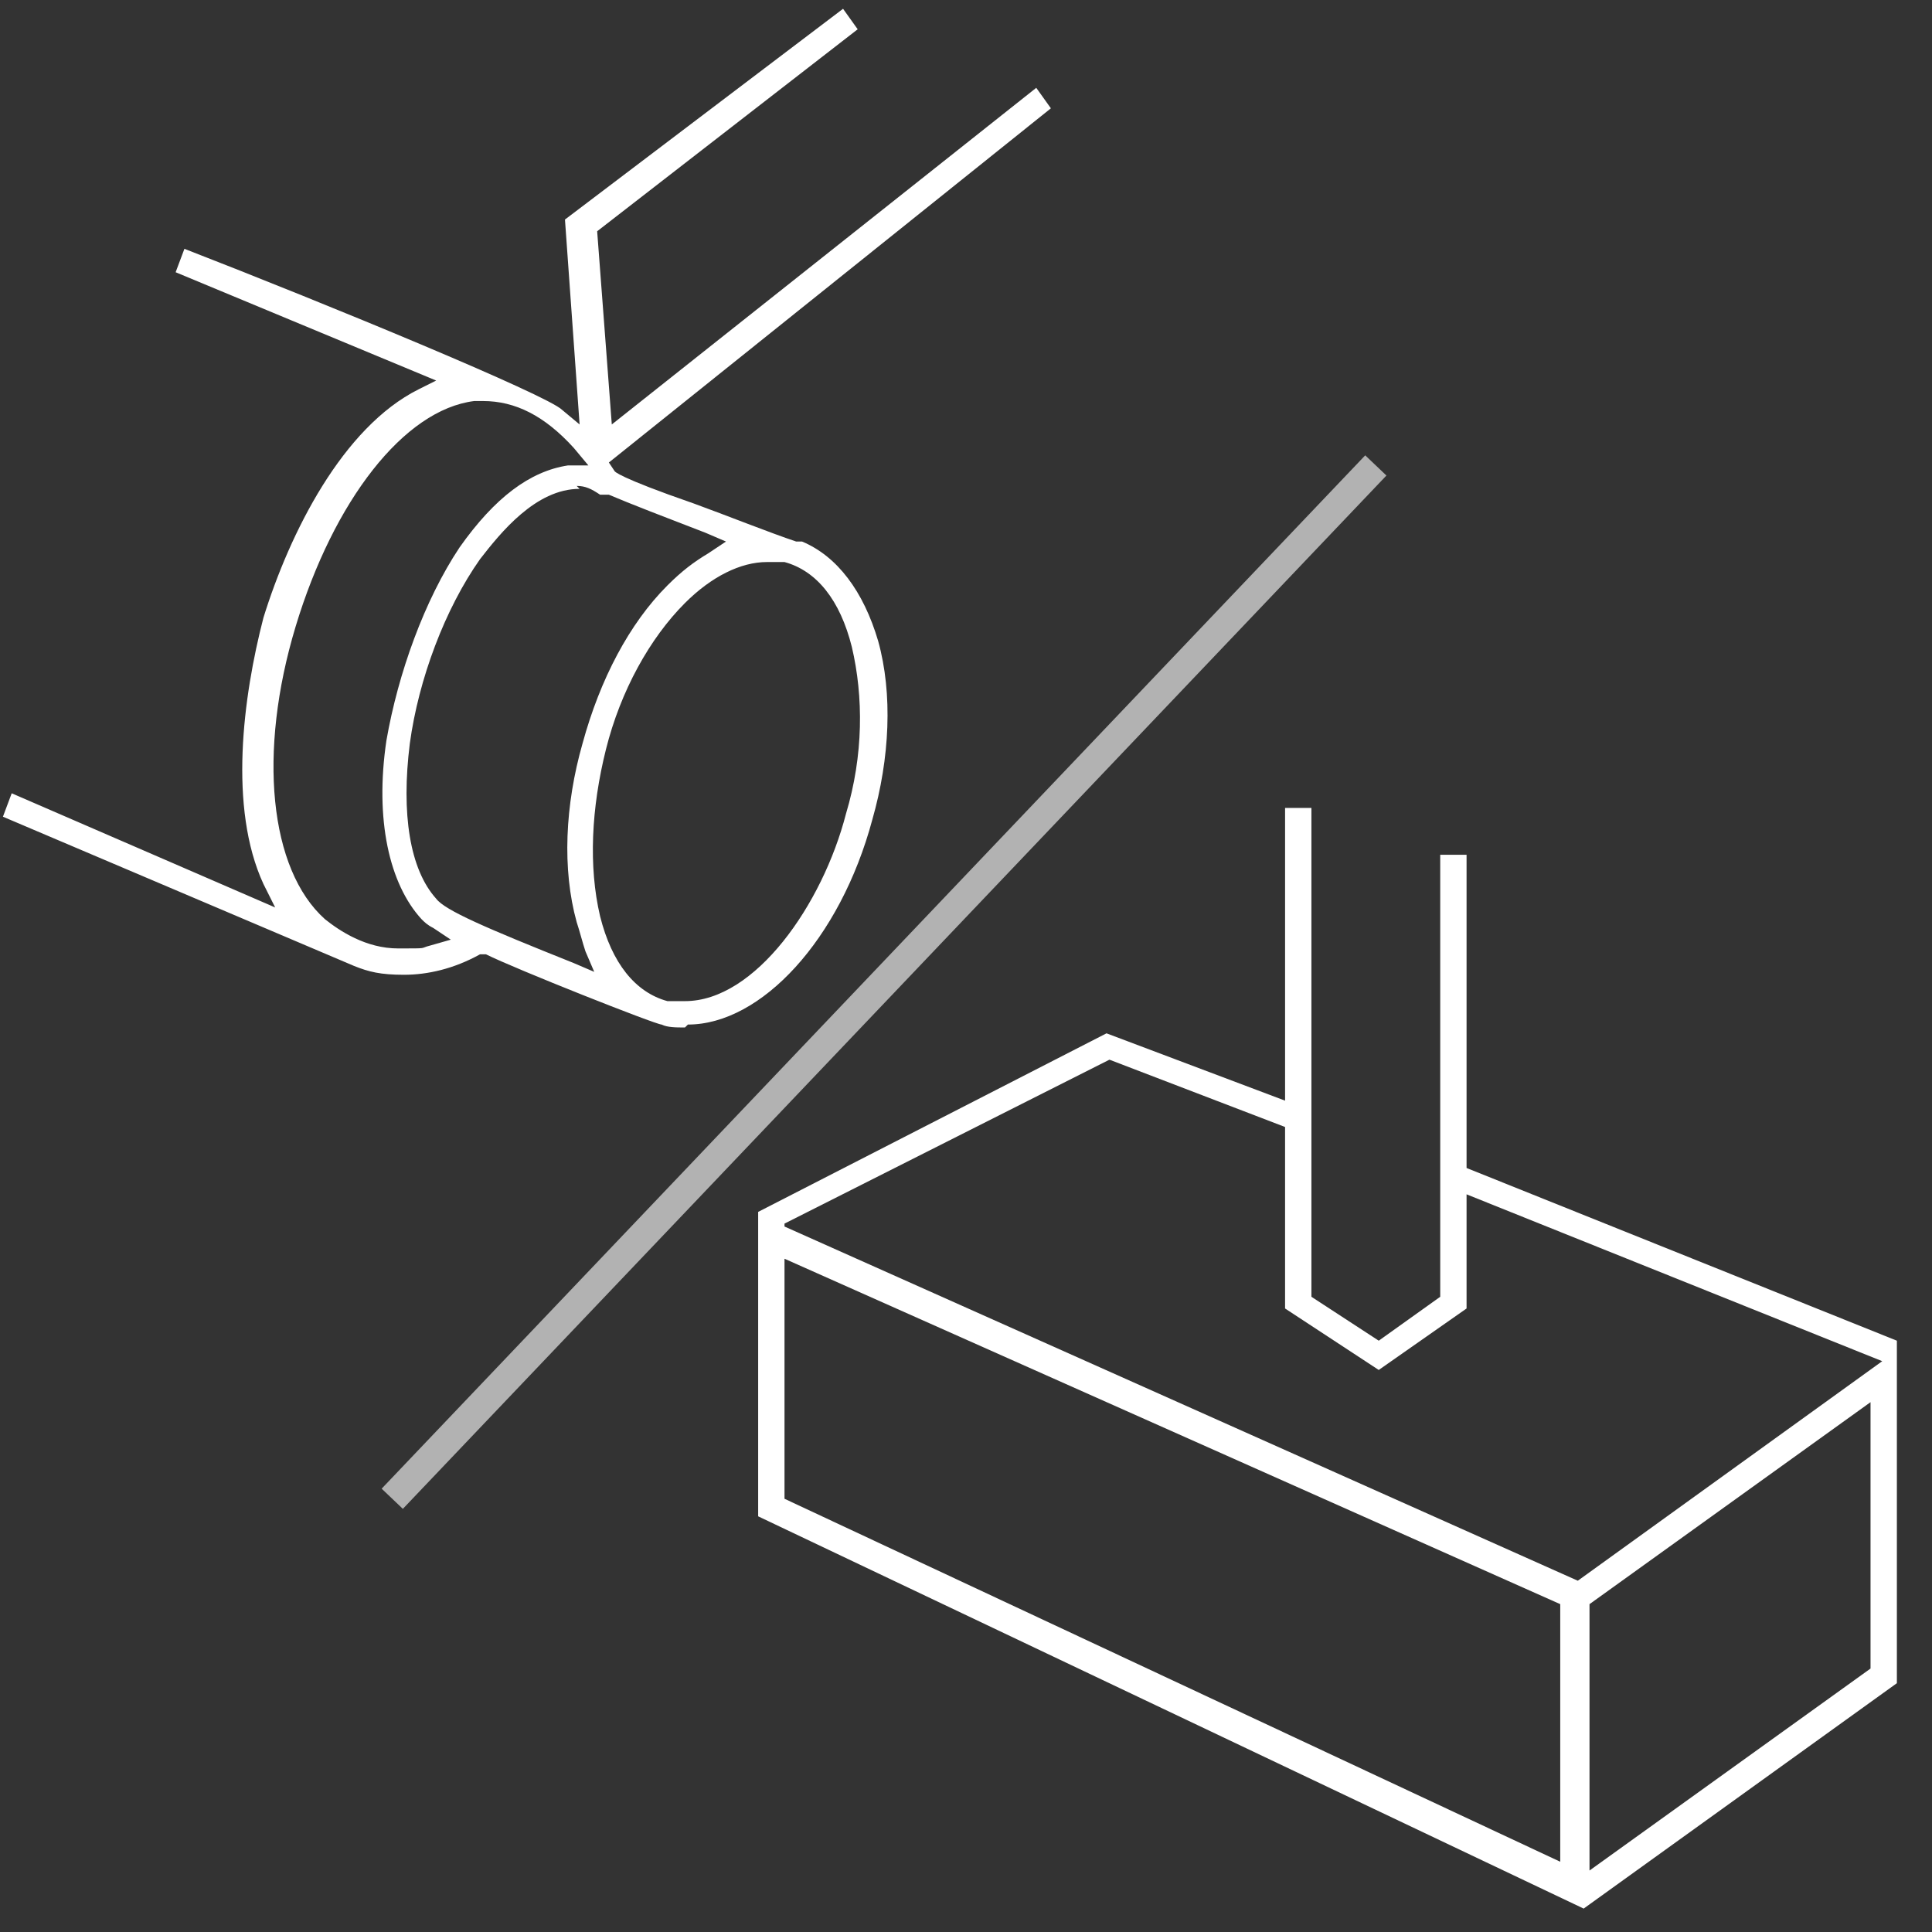 <svg xmlns="http://www.w3.org/2000/svg" id="Layer_1" version="1.1" viewBox="0.0 0.0 66.0 66.0" width="66" height="66">
  
  <rect x="0.0" y="0.0" width="66.0" height="66.0" fill="#333333" stroke="none"/>
  
  <defs>
    <style>
      .st0, .st1 {
        fill: none;
      }

      .st2, .st3 {
        fill: #1d1d1b;
      }

      .st4 {
        fill: #fff;
      }

      .st5 {
        fill: #1e1c3a;
      }

      .st5, .st3, .st6 {
        display: none;
      }

      .st1 {
        stroke: #b2b2b2;
        stroke-miterlimit: 10;
      }

      .st7 {
        clip-path: url(#clippath);
      }
    </style>
    <clipPath id="clippath">
      <rect class="st0" x="-1688.9" y="-571.2" width="98.1" height="98.1" />
    </clipPath>
  </defs>
  <rect class="st5" x="-1762.5" y="-594.3" width="266.6" height="1147" />
  <g class="st6">
    <g class="st7">
      <path class="st4" d="M-1639.9-538.2c1.1,0,2.2.2,3.2,0,.7-.1,1.6-.8,1.7-1.4.2-1-.6-1.5-1.7-1.5-2.1,0-4.3-.1-6.4,0-.6,0-1.6.8-1.7,1.4-.2,1,.6,1.5,1.7,1.5,1.1,0,2.1,0,3.2,0M-1640.4-535.9c-.6,0-1.8,0-2.9.4-8.6,2.2-13.6,10.1-11.5,18.8,1.4,6.1,5.5,10,11.5,11.3,5.8,1.3,11-.3,15.1-4.8,4.7-5.2,5.4-13.2,1-19.2-.6-.9-.4-1.4.3-1.9.6-.5,1-1.1,1.9-.4.4.3,1.4.3,1.9,0,.8-.5.6-1.4,0-2-1.1-1.2-2.2-2.4-3.4-3.4-.4-.3-1.5-.4-1.8,0-.4.3-.5,1.5-.2,1.8.9,1.1,0,1.5-.5,2.2-.6.7-1.2.6-1.9,0-2.7-1.9-5.6-2.8-9.5-2.8M-1590.8-522c0,11.4,0,22.9,0,34.3,0,8.6-6,14.6-14.6,14.6-23,0-45.9,0-68.9,0-8.6,0-14.6-6-14.6-14.6,0-23,0-45.9,0-68.9,0-8.6,6-14.6,14.6-14.6,23,0,45.9,0,68.9,0,8.6,0,14.6,6,14.6,14.6,0,11.5,0,23.1,0,34.6" />
      <path class="st2" d="M-1627.3-520.4c0-6.9-5.6-12.6-12.5-12.6-7,0-12.6,5.6-12.6,12.5,0,6.9,5.6,12.6,12.5,12.6,7,0,12.6-5.6,12.6-12.5M-1640.4-535.9c3.8,0,6.8.9,9.5,2.8.7.5,1.2.7,1.9,0,.5-.7,1.4-1.1.5-2.2-.3-.4-.1-1.5.2-1.8.3-.3,1.4-.3,1.8,0,1.2,1,2.3,2.2,3.4,3.4.6.6.8,1.5,0,2-.4.3-1.5.3-1.9,0-1-.8-1.3-.1-1.9.4-.7.6-.9,1.1-.3,1.9,4.4,6,3.7,14-1,19.2-4.1,4.5-9.3,6.1-15.1,4.8-6-1.4-10.1-5.3-11.5-11.3-2.1-8.7,2.9-16.7,11.5-18.8,1.1-.3,2.3-.3,2.9-.4" />
      <path class="st2" d="M-1639.9-538.2c-1.1,0-2.1,0-3.2,0-1,0-1.9-.6-1.7-1.5.1-.6,1.1-1.3,1.7-1.4,2.1-.2,4.3,0,6.4,0,1,0,1.9.6,1.7,1.5-.1.6-1,1.2-1.7,1.4-1,.2-2.1,0-3.2,0" />
      <path d="M-1648.3-523.4-1627.3-520.4c0,6.9-5.6,12.5-12.6,12.5-6.8,0-12.5-5.6-12.5-12.6,0-6.9,5.6-12.4,12.6-12.5,6.8,0,12.5,5.6,12.5,12.6" />
      <path class="st2" d="M-1640.6-529.3c0-.9.7-1.7,1.6-1.6,1.6.1,3.2.6,4.7,1.6.8.6,1.4,1.3.8,2.2-.6.9-1.5.9-2.4.3-1-.6-2.2-.9-3.4-1.1s-1.3-.7-1.3-1.4h0Z" />
      <path class="st2" d="M-1642.1-519.9c-.3-1,.8-3,1.9-3.2,2.8-.4,4.7-2.5,6.9-3.8.4-.2.8-.6,1.2-.5.5.2,1.3.5,1.4,1,.1.4-.2,1.3-.6,1.6-1.4,1.1-2.9,2-4.3,3-.6.5-1,1.3-1.6,1.8-.7.6-1.9,2.9-3.8,1.9" />
    </g>
  </g>
  <circle class="st3" cx="-1640.2" cy="-521.3" r="2.3" />
  <path class="st4" d="M23.4,35.1c-.3,0-.6,0-.8-.1-.2,0-5-1.9-6-2.4h-.1c0,0-.1,0-.1,0-.9.5-1.8.7-2.6.7s-1.2-.1-1.7-.3L.1,27.9l.3-.8,9,3.9-.4-.8c-1.2-2.6-.7-6.4,0-9.1.9-2.9,2.7-6.5,5.3-7.8l.6-.3-8.9-3.7.3-.8c4.9,1.9,12.4,5,12.9,5.5l.6.5-.5-7L28.8.3l.5.7-8.9,6.9.5,6.6,14.5-11.5.5.7-15.1,12.1.2.3c0,0,.1.2,2.7,1.1,1.1.4,2.6,1,3.5,1.3h.2c1.2.5,2.1,1.7,2.6,3.4.5,1.8.4,4-.2,6.1-1.1,4.1-3.8,7-6.3,7M26.2,19.2c-.9,0-1.9.5-2.8,1.4-1.2,1.2-2.2,3-2.7,5-.5,2-.6,4-.2,5.7.4,1.6,1.2,2.6,2.3,2.9.2,0,.4,0,.6,0,2.4,0,4.7-3.3,5.5-6.4.6-2,.6-4,.2-5.7-.4-1.6-1.2-2.6-2.3-2.9-.2,0-.4,0-.6,0M19.8,16.7c-1.5,0-2.7,1.5-3.4,2.4-1.2,1.7-2.1,4.1-2.4,6.3-.3,2.4,0,4.3.9,5.3.3.4,1.7,1,4.7,2.2l.7.3-.3-.7c-.1-.3-.2-.7-.3-1-.5-1.8-.4-4,.2-6.1.6-2.2,1.6-4.1,2.9-5.4.5-.5.9-.8,1.4-1.1l.6-.4-.7-.3c-1.3-.5-2.6-1-3.3-1.3h-.3c-.3-.2-.5-.3-.8-.3M16.6,13.7c-.1,0-.3,0-.4,0-2.4.3-4.8,3.4-6.1,7.7-1.3,4.3-.9,8.3,1,10,.5.4,1.4,1,2.5,1s.7,0,1.1-.1l.7-.2-.6-.4c-.2-.1-.3-.2-.4-.3-1.1-1.2-1.6-3.4-1.2-6.1.4-2.3,1.3-4.8,2.5-6.6,1.2-1.7,2.4-2.6,3.7-2.8h.7c0,0-.5-.6-.5-.6-1-1.1-2-1.6-3.1-1.6" />
  <path class="st4" d="M25.9,51.8v-10.4l11.9-6.1,6.1,2.3v-10h.9v16.7l2.3,1.5,2.1-1.5v-15.1h.9v10.7l14.7,5.9v11.7l-10.7,7.7-28.2-13.4ZM54.3,54.9v9l9.6-6.9v-9.1l-9.6,6.9ZM26.8,51.2l26.5,12.4v-8.8l-26.5-11.8v8.3ZM26.8,41.9l27.1,12.1,10.4-7.5-14.2-5.7v3.9l-3,2.1-3.2-2.1v-6.2l-6-2.3-11.1,5.6Z" />
  <rect class="st0" x="0" y=".4" width="65.6" height="65.2" />
  <line class="st1" x1="47" y1="15.9" x2="13.4" y2="51.2" />
</svg>